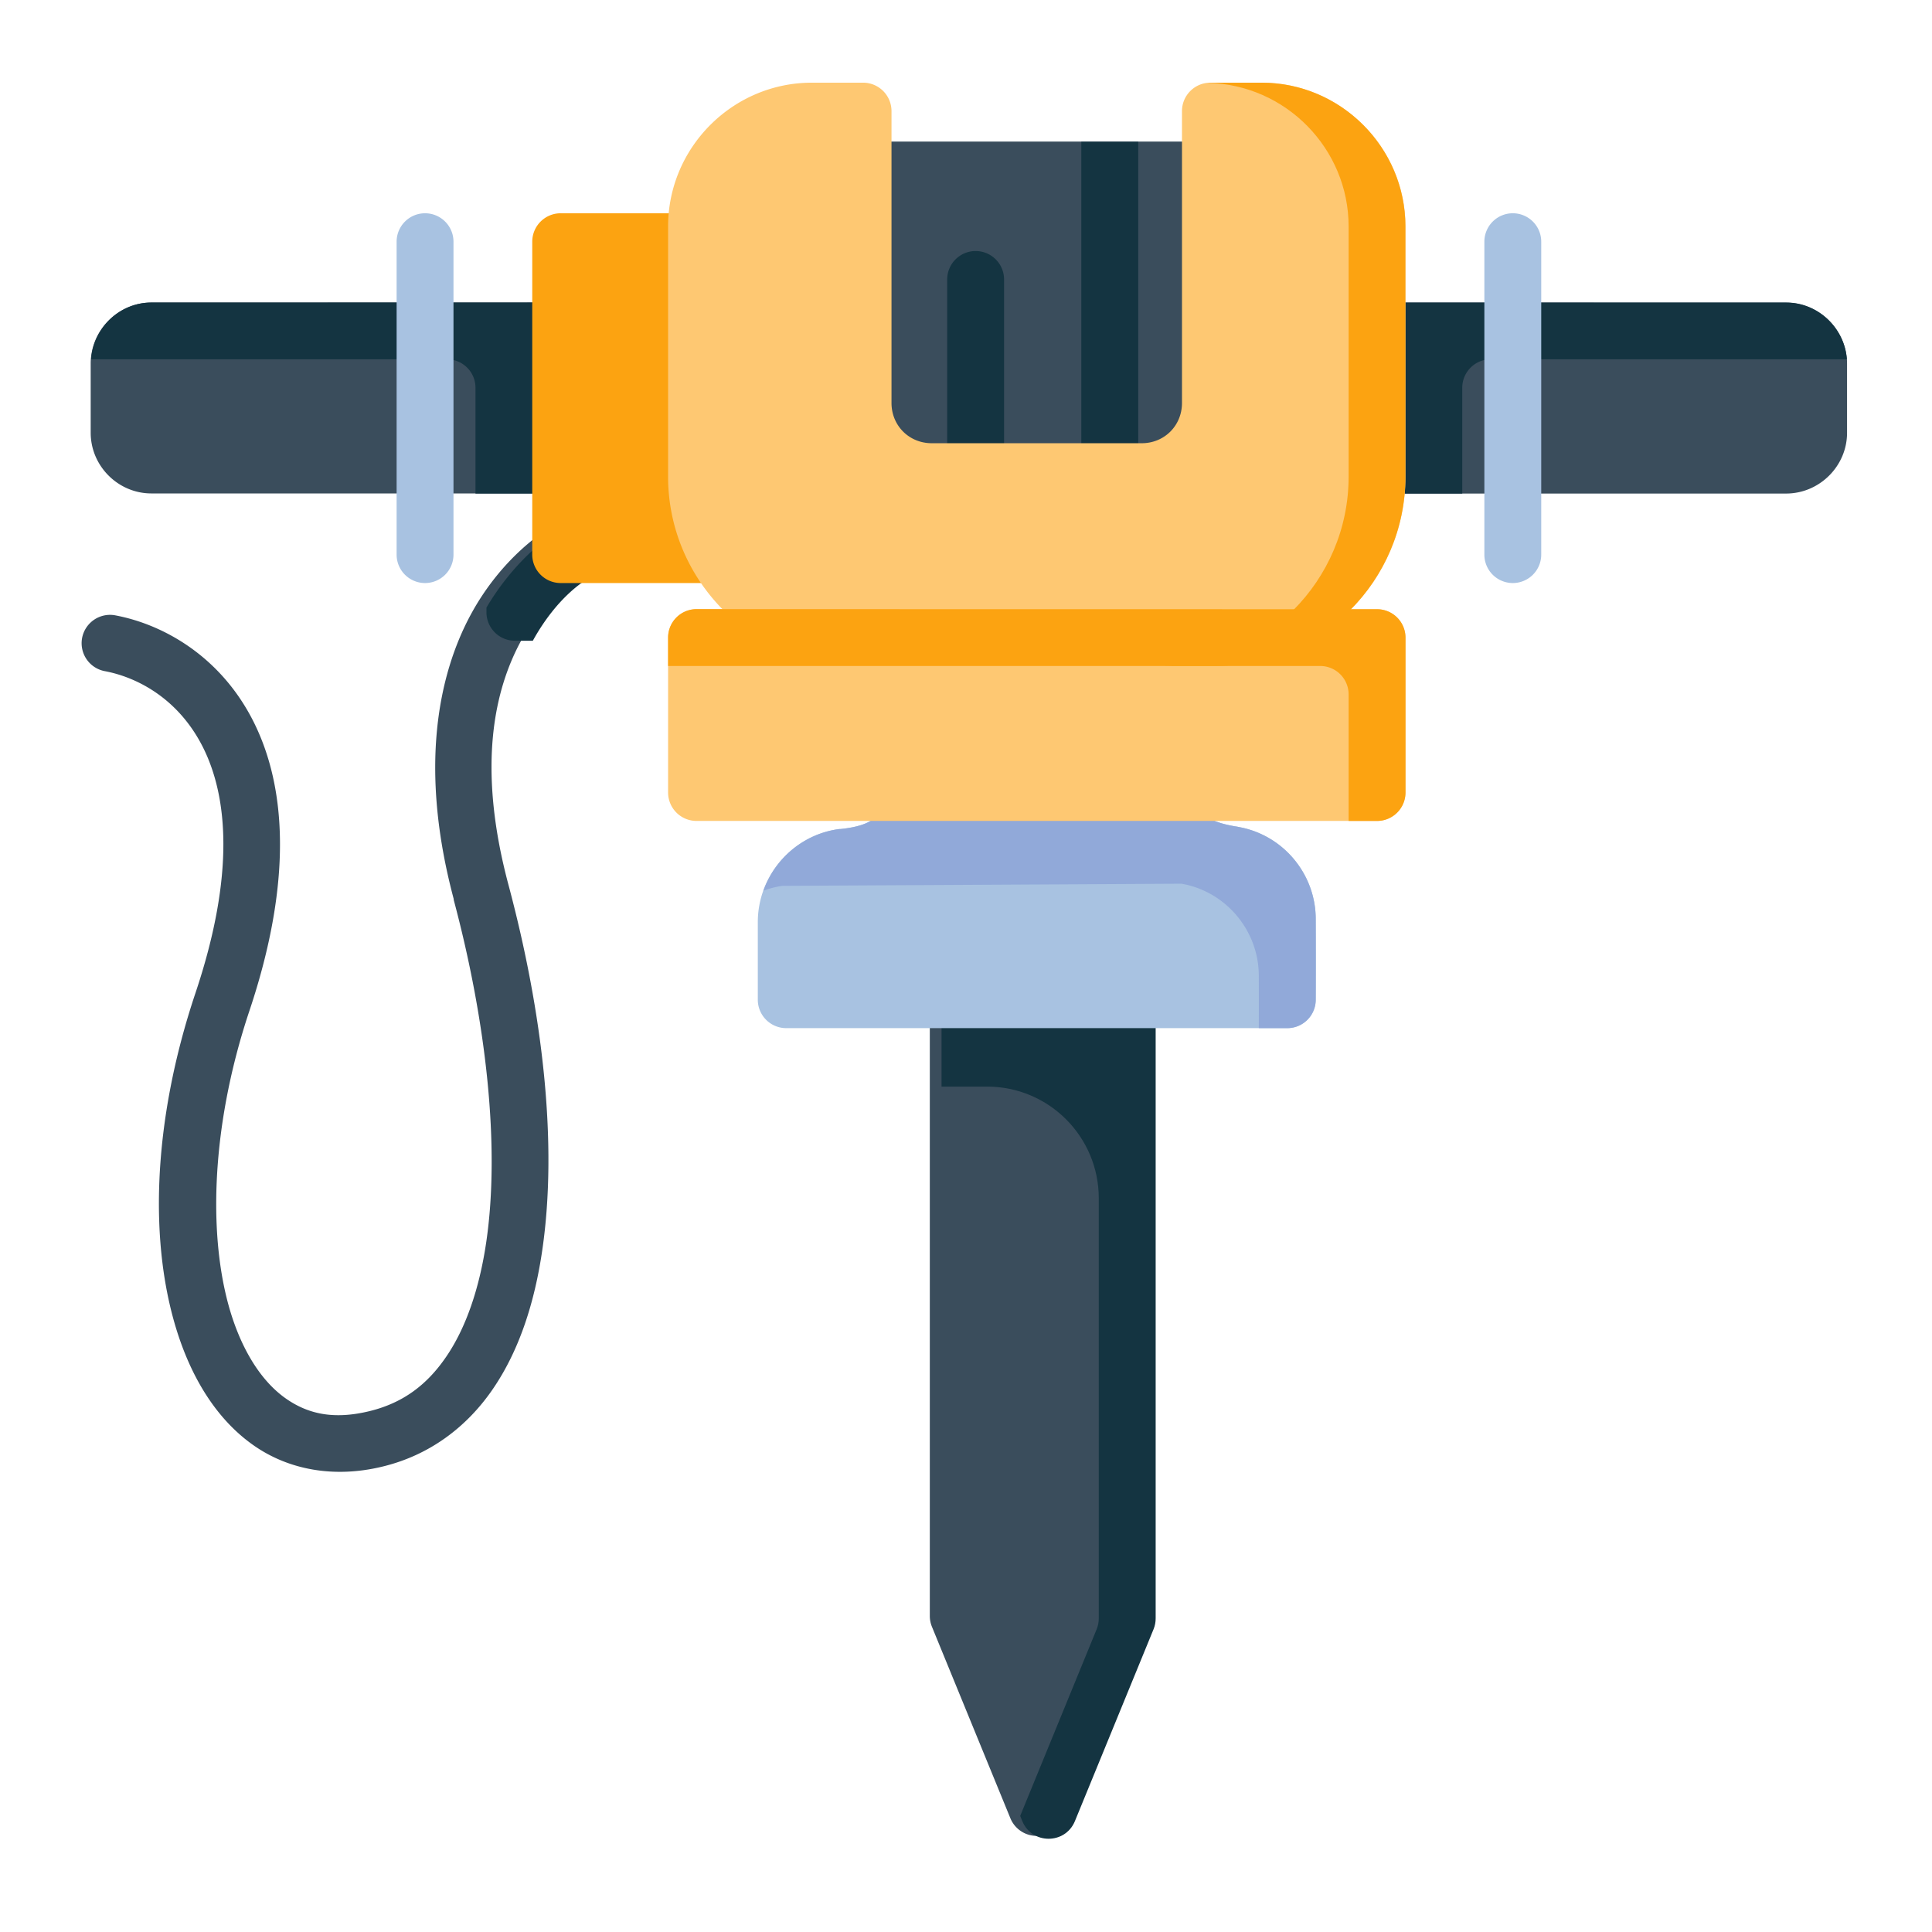 <?xml version="1.0" encoding="UTF-8" standalone="no"?>
<svg xmlns:dc="http://purl.org/dc/elements/1.1/" xmlns:cc="http://creativecommons.org/ns#" xmlns:rdf="http://www.w3.org/1999/02/22-rdf-syntax-ns#" xmlns:svg="http://www.w3.org/2000/svg" xmlns="http://www.w3.org/2000/svg" xmlns:sodipodi="http://sodipodi.sourceforge.net/DTD/sodipodi-0.dtd" xmlns:inkscape="http://www.inkscape.org/namespaces/inkscape" width="64pt" height="64pt" viewBox="0 0 22.578 22.578" version="1.1" id="svg831">
  <defs id="defs825">
    <pattern id="EMFhbasepattern" patternUnits="userSpaceOnUse" width="6" height="6" x="0" y="0"></pattern>
    <pattern id="EMFhbasepattern-9" patternUnits="userSpaceOnUse" width="6" height="6" x="0" y="0"></pattern>
    <pattern id="EMFhbasepattern-0" patternUnits="userSpaceOnUse" width="6" height="6" x="0" y="0"></pattern>
    <pattern id="EMFhbasepattern-7" patternUnits="userSpaceOnUse" width="6" height="6" x="0" y="0"></pattern>
    <pattern id="EMFhbasepattern-2" patternUnits="userSpaceOnUse" width="6" height="6" x="0" y="0"></pattern>
    <pattern id="EMFhbasepattern-98" patternUnits="userSpaceOnUse" width="6" height="6" x="0" y="0"></pattern>
    <pattern id="EMFhbasepattern-6" patternUnits="userSpaceOnUse" width="6" height="6" x="0" y="0"></pattern>
    <pattern id="EMFhbasepattern-01" patternUnits="userSpaceOnUse" width="6" height="6" x="0" y="0"></pattern>
    <pattern id="EMFhbasepattern-07" patternUnits="userSpaceOnUse" width="6" height="6" x="0" y="0"></pattern>
    <pattern id="EMFhbasepattern-8" patternUnits="userSpaceOnUse" width="6" height="6" x="0" y="0"></pattern>
    <pattern id="EMFhbasepattern-4" patternUnits="userSpaceOnUse" width="6" height="6" x="0" y="0"></pattern>
    <pattern id="EMFhbasepattern-40" patternUnits="userSpaceOnUse" width="6" height="6" x="0" y="0"></pattern>
    <pattern id="EMFhbasepattern-08" patternUnits="userSpaceOnUse" width="6" height="6" x="0" y="0"></pattern>
    <pattern id="EMFhbasepattern-04" patternUnits="userSpaceOnUse" width="6" height="6" x="0" y="0"></pattern>
    <pattern id="EMFhbasepattern-014" patternUnits="userSpaceOnUse" width="6" height="6" x="0" y="0"></pattern>
    <pattern id="EMFhbasepattern-27" patternUnits="userSpaceOnUse" width="6" height="6" x="0" y="0"></pattern>
    <pattern id="EMFhbasepattern-09" patternUnits="userSpaceOnUse" width="6" height="6" x="0" y="0"></pattern>
    <pattern id="EMFhbasepattern-5" patternUnits="userSpaceOnUse" width="6" height="6" x="0" y="0"></pattern>
    <pattern id="EMFhbasepattern-018" patternUnits="userSpaceOnUse" width="6" height="6" x="0" y="0"></pattern>
  </defs>
  <g id="layer1" transform="translate(0,-274.422)">
    <g transform="matrix(1.254,0,0,1.254,-75.848,-76.187)" style="display:inline;stroke-width:0.797" id="g1539">
      <path style="color:#000000;font-style:normal;font-variant:normal;font-weight:normal;font-stretch:normal;font-size:medium;line-height:normal;font-family:sans-serif;font-variant-ligatures:normal;font-variant-position:normal;font-variant-caps:normal;font-variant-numeric:normal;font-variant-alternates:normal;font-variant-east-asian:normal;font-feature-settings:normal;font-variation-settings:normal;text-indent:0;text-align:start;text-decoration:none;text-decoration-line:none;text-decoration-style:solid;text-decoration-color:#000000;letter-spacing:normal;word-spacing:normal;text-transform:none;writing-mode:lr-tb;direction:ltr;text-orientation:mixed;dominant-baseline:auto;baseline-shift:baseline;text-anchor:start;white-space:normal;shape-padding:0;shape-margin:0;inline-size:0;clip-rule:evenodd;display:inline;overflow:visible;visibility:visible;isolation:auto;mix-blend-mode:normal;color-interpolation:sRGB;color-interpolation-filters:linearRGB;solid-color:#000000;solid-opacity:1;vector-effect:none;fill:#3a4d5c;fill-opacity:1;fill-rule:evenodd;stroke:none;stroke-width:0.422;stroke-linecap:round;stroke-linejoin:round;stroke-miterlimit:1.5;stroke-dasharray:none;stroke-dashoffset:0;stroke-opacity:1;color-rendering:auto;image-rendering:auto;shape-rendering:auto;text-rendering:auto;enable-background:accumulate;stop-color:#000000" d="m 69.414,288.645 a 0.265,0.265 0 0 0 -0.264,0.264 v 5.742 a 0.265,0.265 0 0 0 0.02,0.102 l 0.732,1.787 a 0.265,0.265 0 0 0 0.488,0 l 0.732,-1.787 a 0.265,0.265 0 0 0 0.02,-0.102 v -5.742 a 0.265,0.265 0 0 0 -0.264,-0.264 z" id="path1591"></path>
      <path style="color:#000000;font-style:normal;font-variant:normal;font-weight:normal;font-stretch:normal;font-size:medium;line-height:normal;font-family:sans-serif;font-variant-ligatures:normal;font-variant-position:normal;font-variant-caps:normal;font-variant-numeric:normal;font-variant-alternates:normal;font-variant-east-asian:normal;font-feature-settings:normal;font-variation-settings:normal;text-indent:0;text-align:start;text-decoration:none;text-decoration-line:none;text-decoration-style:solid;text-decoration-color:#000000;letter-spacing:normal;word-spacing:normal;text-transform:none;writing-mode:lr-tb;direction:ltr;text-orientation:mixed;dominant-baseline:auto;baseline-shift:baseline;text-anchor:start;white-space:normal;shape-padding:0;shape-margin:0;inline-size:0;clip-rule:evenodd;display:inline;overflow:visible;visibility:visible;isolation:auto;mix-blend-mode:normal;color-interpolation:sRGB;color-interpolation-filters:linearRGB;solid-color:#000000;solid-opacity:1;vector-effect:none;fill:#3a4d5c;fill-opacity:1;fill-rule:evenodd;stroke:none;stroke-width:0.422;stroke-linecap:round;stroke-linejoin:round;stroke-miterlimit:1.5;stroke-dasharray:none;stroke-dashoffset:0;stroke-opacity:1;color-rendering:auto;image-rendering:auto;shape-rendering:auto;text-rendering:auto;enable-background:accumulate;stop-color:#000000" d="m 73.318,282.412 a 0.265,0.265 0 0 0 -0.266,0.264 v 1.252 a 0.265,0.265 0 0 0 0.266,0.264 h 3.812 c 0.311,0 0.568,-0.256 0.568,-0.566 v -0.645 c 0,-0.311 -0.258,-0.568 -0.568,-0.568 z" id="path1917"></path>
      <path style="color:#000000;font-style:normal;font-variant:normal;font-weight:normal;font-stretch:normal;font-size:medium;line-height:normal;font-family:sans-serif;font-variant-ligatures:normal;font-variant-position:normal;font-variant-caps:normal;font-variant-numeric:normal;font-variant-alternates:normal;font-variant-east-asian:normal;font-feature-settings:normal;font-variation-settings:normal;text-indent:0;text-align:start;text-decoration:none;text-decoration-line:none;text-decoration-style:solid;text-decoration-color:#000000;letter-spacing:normal;word-spacing:normal;text-transform:none;writing-mode:lr-tb;direction:ltr;text-orientation:mixed;dominant-baseline:auto;baseline-shift:baseline;text-anchor:start;white-space:normal;shape-padding:0;shape-margin:0;inline-size:0;clip-rule:evenodd;display:inline;overflow:visible;visibility:visible;isolation:auto;mix-blend-mode:normal;color-interpolation:sRGB;color-interpolation-filters:linearRGB;solid-color:#000000;solid-opacity:1;vector-effect:none;fill:#3a4d5c;fill-opacity:1;fill-rule:evenodd;stroke:none;stroke-width:0.422;stroke-linecap:round;stroke-linejoin:round;stroke-miterlimit:1.5;stroke-dasharray:none;stroke-dashoffset:0;stroke-opacity:1;color-rendering:auto;image-rendering:auto;shape-rendering:auto;text-rendering:auto;enable-background:accumulate;stop-color:#000000" d="m 61.896,282.412 c -0.311,0 -0.566,0.258 -0.566,0.568 v 0.645 c 0,0.311 0.256,0.566 0.566,0.566 h 3.814 a 0.265,0.265 0 0 0 0.264,-0.264 v -1.252 a 0.265,0.265 0 0 0 -0.264,-0.264 z" id="path1597"></path>
      <path d="m 73.319,282.412 a 0.265,0.265 0 0 0 -0.266,0.264 v 1.252 a 0.265,0.265 0 0 0 0.266,0.264 h 0.793 v -0.987 a 0.265,0.265 0 0 1 0.266,-0.264 h 3.318 c -0.021,-0.292 -0.267,-0.529 -0.564,-0.529 z" style="color:#000000;font-style:normal;font-variant:normal;font-weight:normal;font-stretch:normal;font-size:medium;line-height:normal;font-family:sans-serif;font-variant-ligatures:normal;font-variant-position:normal;font-variant-caps:normal;font-variant-numeric:normal;font-variant-alternates:normal;font-variant-east-asian:normal;font-feature-settings:normal;font-variation-settings:normal;text-indent:0;text-align:start;text-decoration:none;text-decoration-line:none;text-decoration-style:solid;text-decoration-color:#000000;letter-spacing:normal;word-spacing:normal;text-transform:none;writing-mode:lr-tb;direction:ltr;text-orientation:mixed;dominant-baseline:auto;baseline-shift:baseline;text-anchor:start;white-space:normal;shape-padding:0;shape-margin:0;inline-size:0;clip-rule:evenodd;display:inline;overflow:visible;visibility:visible;isolation:auto;mix-blend-mode:normal;color-interpolation:sRGB;color-interpolation-filters:linearRGB;solid-color:#000000;solid-opacity:1;vector-effect:none;fill:#143441;fill-opacity:1;fill-rule:evenodd;stroke:none;stroke-width:0.422;stroke-linecap:round;stroke-linejoin:round;stroke-miterlimit:1.5;stroke-dasharray:none;stroke-dashoffset:0;stroke-opacity:1;color-rendering:auto;image-rendering:auto;shape-rendering:auto;text-rendering:auto;enable-background:accumulate;stop-color:#000000" id="path1458"></path>
      <path style="color:#000000;font-style:normal;font-variant:normal;font-weight:normal;font-stretch:normal;font-size:medium;line-height:normal;font-family:sans-serif;font-variant-ligatures:normal;font-variant-position:normal;font-variant-caps:normal;font-variant-numeric:normal;font-variant-alternates:normal;font-variant-east-asian:normal;font-feature-settings:normal;font-variation-settings:normal;text-indent:0;text-align:start;text-decoration:none;text-decoration-line:none;text-decoration-style:solid;text-decoration-color:#000000;letter-spacing:normal;word-spacing:normal;text-transform:none;writing-mode:lr-tb;direction:ltr;text-orientation:mixed;dominant-baseline:auto;baseline-shift:baseline;text-anchor:start;white-space:normal;shape-padding:0;shape-margin:0;inline-size:0;clip-rule:evenodd;display:inline;overflow:visible;visibility:visible;opacity:1;isolation:auto;mix-blend-mode:normal;color-interpolation:sRGB;color-interpolation-filters:linearRGB;solid-color:#000000;solid-opacity:1;vector-effect:none;fill:#a8c2e1;fill-opacity:1;fill-rule:evenodd;stroke:none;stroke-width:0.422;stroke-linecap:round;stroke-linejoin:round;stroke-miterlimit:1.5;stroke-dasharray:none;stroke-dashoffset:0;stroke-opacity:1;color-rendering:auto;image-rendering:auto;shape-rendering:auto;text-rendering:auto;enable-background:accumulate;stop-color:#000000;stop-opacity:1" d="m 74.582,281.58 a 0.265,0.265 0 0 0 -0.264,0.264 v 2.916 a 0.265,0.265 0 0 0 0.264,0.266 0.265,0.265 0 0 0 0.266,-0.266 v -2.916 a 0.265,0.265 0 0 0 -0.266,-0.264 z" id="path1601"></path>
      <path style="color:#000000;font-style:normal;font-variant:normal;font-weight:normal;font-stretch:normal;font-size:medium;line-height:normal;font-family:sans-serif;font-variant-ligatures:normal;font-variant-position:normal;font-variant-caps:normal;font-variant-numeric:normal;font-variant-alternates:normal;font-variant-east-asian:normal;font-feature-settings:normal;font-variation-settings:normal;text-indent:0;text-align:start;text-decoration:none;text-decoration-line:none;text-decoration-style:solid;text-decoration-color:#000000;letter-spacing:normal;word-spacing:normal;text-transform:none;writing-mode:lr-tb;direction:ltr;text-orientation:mixed;dominant-baseline:auto;baseline-shift:baseline;text-anchor:start;white-space:normal;shape-padding:0;shape-margin:0;inline-size:0;clip-rule:evenodd;display:inline;overflow:visible;visibility:visible;opacity:1;isolation:auto;mix-blend-mode:normal;color-interpolation:sRGB;color-interpolation-filters:linearRGB;solid-color:#000000;solid-opacity:1;vector-effect:none;fill:#3a4d5c;fill-opacity:1;fill-rule:evenodd;stroke:none;stroke-width:0.422;stroke-linecap:round;stroke-linejoin:round;stroke-miterlimit:1.5;stroke-dasharray:none;stroke-dashoffset:0;stroke-opacity:1;color-rendering:auto;image-rendering:auto;shape-rendering:auto;text-rendering:auto;enable-background:accumulate;stop-color:#000000;stop-opacity:1" d="m 65.729,284.496 a 0.265,0.265 0 0 0 -0.15,0.035 c 0,0 -0.413,0.243 -0.709,0.793 -0.296,0.55 -0.485,1.419 -0.156,2.65 h -0.002 c 0.308,1.153 0.433,2.31 0.305,3.189 -0.064,0.44 -0.192,0.807 -0.373,1.072 -0.181,0.266 -0.408,0.435 -0.723,0.51 -0.323,0.077 -0.56,0.027 -0.766,-0.115 -0.206,-0.142 -0.382,-0.394 -0.5,-0.742 -0.235,-0.697 -0.218,-1.762 0.154,-2.875 0.402,-1.201 0.344,-2.079 0.043,-2.686 -0.301,-0.607 -0.832,-0.913 -1.293,-1 a 0.265,0.265 0 0 0 -0.309,0.211 0.265,0.265 0 0 0 0.211,0.309 c 0.314,0.059 0.695,0.266 0.918,0.715 0.223,0.449 0.301,1.169 -0.072,2.283 -0.403,1.202 -0.442,2.358 -0.154,3.211 0.144,0.426 0.375,0.784 0.701,1.01 0.326,0.226 0.747,0.302 1.191,0.195 0.441,-0.105 0.792,-0.37 1.035,-0.727 0.243,-0.356 0.387,-0.8 0.459,-1.295 0.144,-0.99 0.005,-2.2 -0.316,-3.402 -0.3,-1.124 -0.12,-1.83 0.113,-2.264 0.233,-0.434 0.506,-0.584 0.506,-0.584 a 0.265,0.265 0 0 0 0.098,-0.361 0.265,0.265 0 0 0 -0.211,-0.133 z" id="path1605"></path>
      <path d="m 61.896,282.412 c -0.297,0 -0.541,0.237 -0.562,0.529 h 3.318 a 0.265,0.265 0 0 1 0.264,0.264 v 0.987 h 0.794 a 0.265,0.265 0 0 0 0.264,-0.264 v -1.252 a 0.265,0.265 0 0 0 -0.264,-0.264 z" style="color:#000000;font-style:normal;font-variant:normal;font-weight:normal;font-stretch:normal;font-size:medium;line-height:normal;font-family:sans-serif;font-variant-ligatures:normal;font-variant-position:normal;font-variant-caps:normal;font-variant-numeric:normal;font-variant-alternates:normal;font-variant-east-asian:normal;font-feature-settings:normal;font-variation-settings:normal;text-indent:0;text-align:start;text-decoration:none;text-decoration-line:none;text-decoration-style:solid;text-decoration-color:#000000;letter-spacing:normal;word-spacing:normal;text-transform:none;writing-mode:lr-tb;direction:ltr;text-orientation:mixed;dominant-baseline:auto;baseline-shift:baseline;text-anchor:start;white-space:normal;shape-padding:0;shape-margin:0;inline-size:0;clip-rule:evenodd;display:inline;overflow:visible;visibility:visible;isolation:auto;mix-blend-mode:normal;color-interpolation:sRGB;color-interpolation-filters:linearRGB;solid-color:#000000;solid-opacity:1;vector-effect:none;fill:#143441;fill-opacity:1;fill-rule:evenodd;stroke:none;stroke-width:0.422;stroke-linecap:round;stroke-linejoin:round;stroke-miterlimit:1.5;stroke-dasharray:none;stroke-dashoffset:0;stroke-opacity:1;color-rendering:auto;image-rendering:auto;shape-rendering:auto;text-rendering:auto;enable-background:accumulate;stop-color:#000000" id="path1452"></path>
      <path transform="matrix(0.265,0,0,0.265,0,280.067)" d="M 248.338,16.738 A 1,1 0 0 0 247.854,16.875 c 0,0 -1.404,0.84 -2.502,2.701 v 0.162 a 1,1 0 0 0 1.004,1.004 h 0.627 c 0.871,-1.579 1.869,-2.133 1.869,-2.133 a 1,1 0 0 0 0.369,-1.365 1,1 0 0 0 -0.799,-0.502 v -0.002 a 1,1 0 0 0 -0.084,-0.002 z" style="color:#000000;font-style:normal;font-variant:normal;font-weight:normal;font-stretch:normal;font-size:medium;line-height:normal;font-family:sans-serif;font-variant-ligatures:normal;font-variant-position:normal;font-variant-caps:normal;font-variant-numeric:normal;font-variant-alternates:normal;font-variant-east-asian:normal;font-feature-settings:normal;font-variation-settings:normal;text-indent:0;text-align:start;text-decoration:none;text-decoration-line:none;text-decoration-style:solid;text-decoration-color:#000000;letter-spacing:normal;word-spacing:normal;text-transform:none;writing-mode:lr-tb;direction:ltr;text-orientation:mixed;dominant-baseline:auto;baseline-shift:baseline;text-anchor:start;white-space:normal;shape-padding:0;shape-margin:0;inline-size:0;clip-rule:evenodd;display:inline;overflow:visible;visibility:visible;isolation:auto;mix-blend-mode:normal;color-interpolation:sRGB;color-interpolation-filters:linearRGB;solid-color:#000000;solid-opacity:1;vector-effect:none;fill:#143441;fill-opacity:1;fill-rule:evenodd;stroke:none;stroke-width:1.595;stroke-linecap:round;stroke-linejoin:round;stroke-miterlimit:1.5;stroke-dasharray:none;stroke-dashoffset:0;stroke-opacity:1;color-rendering:auto;image-rendering:auto;shape-rendering:auto;text-rendering:auto;enable-background:accumulate;stop-color:#000000" id="path1514"></path>
      <path style="color:#000000;font-style:normal;font-variant:normal;font-weight:normal;font-stretch:normal;font-size:medium;line-height:normal;font-family:sans-serif;font-variant-ligatures:normal;font-variant-position:normal;font-variant-caps:normal;font-variant-numeric:normal;font-variant-alternates:normal;font-variant-east-asian:normal;font-feature-settings:normal;font-variation-settings:normal;text-indent:0;text-align:start;text-decoration:none;text-decoration-line:none;text-decoration-style:solid;text-decoration-color:#000000;letter-spacing:normal;word-spacing:normal;text-transform:none;writing-mode:lr-tb;direction:ltr;text-orientation:mixed;dominant-baseline:auto;baseline-shift:baseline;text-anchor:start;white-space:normal;shape-padding:0;shape-margin:0;inline-size:0;clip-rule:evenodd;display:inline;overflow:visible;visibility:visible;isolation:auto;mix-blend-mode:normal;color-interpolation:sRGB;color-interpolation-filters:linearRGB;solid-color:#000000;solid-opacity:1;vector-effect:none;fill:#fca311;fill-opacity:1;fill-rule:evenodd;stroke:none;stroke-width:0.422;stroke-linecap:round;stroke-linejoin:round;stroke-miterlimit:1.5;stroke-dasharray:none;stroke-dashoffset:0;stroke-opacity:1;color-rendering:auto;image-rendering:auto;shape-rendering:auto;text-rendering:auto;enable-background:accumulate;stop-color:#000000" d="m 65.711,281.58 a 0.265,0.265 0 0 0 -0.266,0.264 v 2.916 a 0.265,0.265 0 0 0 0.266,0.266 h 1.793 a 0.265,0.265 0 0 0 0.266,-0.266 v -2.916 a 0.265,0.265 0 0 0 -0.266,-0.264 z" id="path1611"></path>
      <path style="color:#000000;font-style:normal;font-variant:normal;font-weight:normal;font-stretch:normal;font-size:medium;line-height:normal;font-family:sans-serif;font-variant-ligatures:normal;font-variant-position:normal;font-variant-caps:normal;font-variant-numeric:normal;font-variant-alternates:normal;font-variant-east-asian:normal;font-feature-settings:normal;font-variation-settings:normal;text-indent:0;text-align:start;text-decoration:none;text-decoration-line:none;text-decoration-style:solid;text-decoration-color:#000000;letter-spacing:normal;word-spacing:normal;text-transform:none;writing-mode:lr-tb;direction:ltr;text-orientation:mixed;dominant-baseline:auto;baseline-shift:baseline;text-anchor:start;white-space:normal;shape-padding:0;shape-margin:0;inline-size:0;clip-rule:evenodd;display:inline;overflow:visible;visibility:visible;isolation:auto;mix-blend-mode:normal;color-interpolation:sRGB;color-interpolation-filters:linearRGB;solid-color:#000000;solid-opacity:1;vector-effect:none;fill:#3a4d5c;fill-opacity:1;fill-rule:evenodd;stroke:none;stroke-width:0.422;stroke-linecap:round;stroke-linejoin:round;stroke-miterlimit:1.5;stroke-dasharray:none;stroke-dashoffset:0;stroke-opacity:1;color-rendering:auto;image-rendering:auto;shape-rendering:auto;text-rendering:auto;enable-background:accumulate;stop-color:#000000" d="m 67.998,280.912 a 0.265,0.265 0 0 0 -0.264,0.264 v 2.812 a 0.265,0.265 0 0 0 0.264,0.264 h 4.297 a 0.265,0.265 0 0 0 0.264,-0.264 v -2.812 a 0.265,0.265 0 0 0 -0.264,-0.264 z" id="path1617"></path>
      <path style="color:#000000;font-style:normal;font-variant:normal;font-weight:normal;font-stretch:normal;font-size:medium;line-height:normal;font-family:sans-serif;font-variant-ligatures:normal;font-variant-position:normal;font-variant-caps:normal;font-variant-numeric:normal;font-variant-alternates:normal;font-variant-east-asian:normal;font-feature-settings:normal;font-variation-settings:normal;text-indent:0;text-align:start;text-decoration:none;text-decoration-line:none;text-decoration-style:solid;text-decoration-color:#000000;letter-spacing:normal;word-spacing:normal;text-transform:none;writing-mode:lr-tb;direction:ltr;text-orientation:mixed;dominant-baseline:auto;baseline-shift:baseline;text-anchor:start;white-space:normal;shape-padding:0;shape-margin:0;inline-size:0;clip-rule:evenodd;display:inline;overflow:visible;visibility:visible;opacity:1;isolation:auto;mix-blend-mode:normal;color-interpolation:sRGB;color-interpolation-filters:linearRGB;solid-color:#000000;solid-opacity:1;vector-effect:none;fill:#143441;fill-opacity:1;fill-rule:evenodd;stroke:none;stroke-width:0.422;stroke-linecap:round;stroke-linejoin:round;stroke-miterlimit:1.5;stroke-dasharray:none;stroke-dashoffset:0;stroke-opacity:1;color-rendering:auto;image-rendering:auto;shape-rendering:auto;text-rendering:auto;enable-background:accumulate;stop-color:#000000;stop-opacity:1" d="m 69.578,281.932 a 0.265,0.265 0 0 0 -0.266,0.266 v 1.791 a 0.265,0.265 0 0 0 0.266,0.264 0.265,0.265 0 0 0 0.264,-0.264 v -1.791 a 0.265,0.265 0 0 0 -0.264,-0.266 z" id="path1621"></path>
      <path transform="matrix(0.265,0,0,0.265,0,280.067)" d="M 266.271,3.195 V 14.822 a 1,1 0 0 0 0.998,0.996 1,1 0 0 0 1.004,-0.996 V 3.195 Z" style="color:#000000;font-style:normal;font-variant:normal;font-weight:normal;font-stretch:normal;font-size:medium;line-height:normal;font-family:sans-serif;font-variant-ligatures:normal;font-variant-position:normal;font-variant-caps:normal;font-variant-numeric:normal;font-variant-alternates:normal;font-variant-east-asian:normal;font-feature-settings:normal;font-variation-settings:normal;text-indent:0;text-align:start;text-decoration:none;text-decoration-line:none;text-decoration-style:solid;text-decoration-color:#000000;letter-spacing:normal;word-spacing:normal;text-transform:none;writing-mode:lr-tb;direction:ltr;text-orientation:mixed;dominant-baseline:auto;baseline-shift:baseline;text-anchor:start;white-space:normal;shape-padding:0;shape-margin:0;inline-size:0;clip-rule:evenodd;display:inline;overflow:visible;visibility:visible;opacity:1;isolation:auto;mix-blend-mode:normal;color-interpolation:sRGB;color-interpolation-filters:linearRGB;solid-color:#000000;solid-opacity:1;vector-effect:none;fill:#143441;fill-opacity:1;fill-rule:evenodd;stroke:none;stroke-width:1.595;stroke-linecap:round;stroke-linejoin:round;stroke-miterlimit:1.5;stroke-dasharray:none;stroke-dashoffset:0;stroke-opacity:1;color-rendering:auto;image-rendering:auto;shape-rendering:auto;text-rendering:auto;enable-background:accumulate;stop-color:#000000;stop-opacity:1" id="path1625"></path>
      <path style="color:#000000;font-style:normal;font-variant:normal;font-weight:normal;font-stretch:normal;font-size:medium;line-height:normal;font-family:sans-serif;font-variant-ligatures:normal;font-variant-position:normal;font-variant-caps:normal;font-variant-numeric:normal;font-variant-alternates:normal;font-variant-east-asian:normal;font-feature-settings:normal;font-variation-settings:normal;text-indent:0;text-align:start;text-decoration:none;text-decoration-line:none;text-decoration-style:solid;text-decoration-color:#000000;letter-spacing:normal;word-spacing:normal;text-transform:none;writing-mode:lr-tb;direction:ltr;text-orientation:mixed;dominant-baseline:auto;baseline-shift:baseline;text-anchor:start;white-space:normal;shape-padding:0;shape-margin:0;inline-size:0;clip-rule:evenodd;display:inline;overflow:visible;visibility:visible;isolation:auto;mix-blend-mode:normal;color-interpolation:sRGB;color-interpolation-filters:linearRGB;solid-color:#000000;solid-opacity:1;vector-effect:none;fill:#fec872;fill-opacity:1;fill-rule:evenodd;stroke:none;stroke-width:0.422;stroke-linecap:round;stroke-linejoin:round;stroke-miterlimit:1.5;stroke-dasharray:none;stroke-dashoffset:0;stroke-opacity:1;color-rendering:auto;image-rendering:auto;shape-rendering:auto;text-rendering:auto;enable-background:accumulate;stop-color:#000000" d="m 68.051,280.363 c -0.737,0 -1.34,0.603 -1.34,1.34 v 2.332 c 0,0.971 0.793,1.764 1.764,1.764 h 3.344 c 0.971,0 1.764,-0.793 1.764,-1.764 v -2.332 c 0,-0.737 -0.603,-1.34 -1.34,-1.34 H 71.766 A 0.265,0.265 0 0 0 71.5,280.629 v 2.719 c 0,0.211 -0.164,0.375 -0.375,0.375 h -1.957 c -0.211,0 -0.375,-0.164 -0.375,-0.375 v -2.719 a 0.265,0.265 0 0 0 -0.266,-0.266 z" id="path1631"></path>
      <path transform="matrix(0.265,0,0,0.265,0,280.067)" d="m 262.352,32.42 c -0.549,0.002 -0.994,0.447 -0.996,0.996 v 3.006 h 1.602 c 2.169,0 3.927,1.758 3.927,3.927 v 14.77 c 8.6e-4,0.132 -0.024,0.263 -0.074,0.385 l -2.689,6.566 0.076,0.188 c 0.342,0.82 1.503,0.82 1.846,0 l 2.768,-6.754 c 0.05,-0.122 0.075,-0.253 0.074,-0.385 0,-7.234 0,-14.469 0,-21.703 -0.002,-0.549 -0.447,-0.994 -0.996,-0.996 z" style="color:#000000;font-style:normal;font-variant:normal;font-weight:normal;font-stretch:normal;font-size:medium;line-height:normal;font-family:sans-serif;font-variant-ligatures:normal;font-variant-position:normal;font-variant-caps:normal;font-variant-numeric:normal;font-variant-alternates:normal;font-variant-east-asian:normal;font-feature-settings:normal;font-variation-settings:normal;text-indent:0;text-align:start;text-decoration:none;text-decoration-line:none;text-decoration-style:solid;text-decoration-color:#000000;letter-spacing:normal;word-spacing:normal;text-transform:none;writing-mode:lr-tb;direction:ltr;text-orientation:mixed;dominant-baseline:auto;baseline-shift:baseline;text-anchor:start;white-space:normal;shape-padding:0;shape-margin:0;inline-size:0;clip-rule:evenodd;display:inline;overflow:visible;visibility:visible;isolation:auto;mix-blend-mode:normal;color-interpolation:sRGB;color-interpolation-filters:linearRGB;solid-color:#000000;solid-opacity:1;vector-effect:none;fill:#143441;fill-opacity:1;fill-rule:evenodd;stroke:none;stroke-width:1.595;stroke-linecap:round;stroke-linejoin:round;stroke-miterlimit:1.5;stroke-dasharray:none;stroke-dashoffset:0;stroke-opacity:1;color-rendering:auto;image-rendering:auto;shape-rendering:auto;text-rendering:auto;enable-background:accumulate;stop-color:#000000" id="path1485"></path>
      <path style="color:#000000;font-style:normal;font-variant:normal;font-weight:normal;font-stretch:normal;font-size:medium;line-height:normal;font-family:sans-serif;font-variant-ligatures:normal;font-variant-position:normal;font-variant-caps:normal;font-variant-numeric:normal;font-variant-alternates:normal;font-variant-east-asian:normal;font-feature-settings:normal;font-variation-settings:normal;text-indent:0;text-align:start;text-decoration:none;text-decoration-line:none;text-decoration-style:solid;text-decoration-color:#000000;letter-spacing:normal;word-spacing:normal;text-transform:none;writing-mode:lr-tb;direction:ltr;text-orientation:mixed;dominant-baseline:auto;baseline-shift:baseline;text-anchor:start;white-space:normal;shape-padding:0;shape-margin:0;inline-size:0;clip-rule:evenodd;display:inline;overflow:visible;visibility:visible;isolation:auto;mix-blend-mode:normal;color-interpolation:sRGB;color-interpolation-filters:linearRGB;solid-color:#000000;solid-opacity:1;vector-effect:none;fill:#a8c2e1;fill-opacity:1;fill-rule:evenodd;stroke:none;stroke-width:0.422;stroke-linecap:round;stroke-linejoin:round;stroke-miterlimit:1.5;stroke-dasharray:none;stroke-dashoffset:0;stroke-opacity:1;color-rendering:auto;image-rendering:auto;shape-rendering:auto;text-rendering:auto;enable-background:accumulate;stop-color:#000000" d="m 69,286.713 a 0.265,0.265 0 0 0 -0.264,0.236 c -0.018,0.165 -0.057,0.228 -0.107,0.271 -0.051,0.043 -0.145,0.081 -0.312,0.098 a 0.265,0.265 0 0 0 -0.01,0 c -0.433,0.057 -0.759,0.43 -0.76,0.867 0,0.477 0,0.723 0,0.723 a 0.265,0.265 0 0 0 0.264,0.266 h 4.672 a 0.265,0.265 0 0 0 0.264,-0.266 c 0,0 0.002,-0.27 0,-0.75 0,-0.422 -0.306,-0.786 -0.721,-0.859 a 0.265,0.265 0 0 0 -0.008,-0.002 c -0.159,-0.024 -0.256,-0.064 -0.316,-0.113 -0.06,-0.049 -0.104,-0.116 -0.137,-0.264 a 0.265,0.265 0 0 0 -0.258,-0.207 z" id="path1637"></path>
      <path style="color:#000000;font-style:normal;font-variant:normal;font-weight:normal;font-stretch:normal;font-size:medium;line-height:normal;font-family:sans-serif;font-variant-ligatures:normal;font-variant-position:normal;font-variant-caps:normal;font-variant-numeric:normal;font-variant-alternates:normal;font-variant-east-asian:normal;font-feature-settings:normal;font-variation-settings:normal;text-indent:0;text-align:start;text-decoration:none;text-decoration-line:none;text-decoration-style:solid;text-decoration-color:#000000;letter-spacing:normal;word-spacing:normal;text-transform:none;writing-mode:lr-tb;direction:ltr;text-orientation:mixed;dominant-baseline:auto;baseline-shift:baseline;text-anchor:start;white-space:normal;shape-padding:0;shape-margin:0;inline-size:0;clip-rule:evenodd;display:inline;overflow:visible;visibility:visible;opacity:1;isolation:auto;mix-blend-mode:normal;color-interpolation:sRGB;color-interpolation-filters:linearRGB;solid-color:#000000;solid-opacity:1;vector-effect:none;fill:#a8c2e1;fill-opacity:1;fill-rule:evenodd;stroke:none;stroke-width:0.422;stroke-linecap:round;stroke-linejoin:round;stroke-miterlimit:1.5;stroke-dasharray:none;stroke-dashoffset:0;stroke-opacity:1;color-rendering:auto;image-rendering:auto;shape-rendering:auto;text-rendering:auto;enable-background:accumulate;stop-color:#000000;stop-opacity:1" d="m 64.445,281.58 a 0.265,0.265 0 0 0 -0.264,0.264 v 2.916 a 0.265,0.265 0 0 0 0.264,0.266 0.265,0.265 0 0 0 0.266,-0.266 v -2.916 a 0.265,0.265 0 0 0 -0.266,-0.264 z" id="path1641"></path>
      <path d="m 69,286.713 a 0.265,0.265 0 0 0 -0.264,0.237 c -0.018,0.165 -0.057,0.228 -0.107,0.271 -0.051,0.043 -0.145,0.081 -0.313,0.098 a 0.265,0.265 0 0 0 -0.01,0 c -0.331,0.043 -0.599,0.273 -0.707,0.574 0.057,-0.02 0.116,-0.037 0.178,-0.045 l 3.719,-0.02 c 0.415,0.073 0.72,0.438 0.72,0.859 0.001,0.311 2.64e-4,0.369 0,0.487 H 72.482 a 0.265,0.265 0 0 0 0.264,-0.266 c 0,0 0.002,-0.27 0,-0.75 0,-0.422 -0.305,-0.786 -0.72,-0.859 a 0.265,0.265 0 0 0 -0.008,-0.002 c -0.159,-0.024 -0.256,-0.064 -0.316,-0.113 -0.06,-0.049 -0.104,-0.115 -0.136,-0.264 a 0.265,0.265 0 0 0 -0.258,-0.207 z" style="color:#000000;font-style:normal;font-variant:normal;font-weight:normal;font-stretch:normal;font-size:medium;line-height:normal;font-family:sans-serif;font-variant-ligatures:normal;font-variant-position:normal;font-variant-caps:normal;font-variant-numeric:normal;font-variant-alternates:normal;font-variant-east-asian:normal;font-feature-settings:normal;font-variation-settings:normal;text-indent:0;text-align:start;text-decoration:none;text-decoration-line:none;text-decoration-style:solid;text-decoration-color:#000000;letter-spacing:normal;word-spacing:normal;text-transform:none;writing-mode:lr-tb;direction:ltr;text-orientation:mixed;dominant-baseline:auto;baseline-shift:baseline;text-anchor:start;white-space:normal;shape-padding:0;shape-margin:0;inline-size:0;clip-rule:evenodd;display:inline;overflow:visible;visibility:visible;isolation:auto;mix-blend-mode:normal;color-interpolation:sRGB;color-interpolation-filters:linearRGB;solid-color:#000000;solid-opacity:1;vector-effect:none;fill:#91a9d9;fill-opacity:1;fill-rule:evenodd;stroke:none;stroke-width:0.422;stroke-linecap:round;stroke-linejoin:round;stroke-miterlimit:1.5;stroke-dasharray:none;stroke-dashoffset:0;stroke-opacity:1;color-rendering:auto;image-rendering:auto;shape-rendering:auto;text-rendering:auto;enable-background:accumulate;stop-color:#000000" id="path1476"></path>
      <path style="color:#000000;font-style:normal;font-variant:normal;font-weight:normal;font-stretch:normal;font-size:medium;line-height:normal;font-family:sans-serif;font-variant-ligatures:normal;font-variant-position:normal;font-variant-caps:normal;font-variant-numeric:normal;font-variant-alternates:normal;font-variant-east-asian:normal;font-feature-settings:normal;font-variation-settings:normal;text-indent:0;text-align:start;text-decoration:none;text-decoration-line:none;text-decoration-style:solid;text-decoration-color:#000000;letter-spacing:normal;word-spacing:normal;text-transform:none;writing-mode:lr-tb;direction:ltr;text-orientation:mixed;dominant-baseline:auto;baseline-shift:baseline;text-anchor:start;white-space:normal;shape-padding:0;shape-margin:0;inline-size:0;clip-rule:evenodd;display:inline;overflow:visible;visibility:visible;isolation:auto;mix-blend-mode:normal;color-interpolation:sRGB;color-interpolation-filters:linearRGB;solid-color:#000000;solid-opacity:1;vector-effect:none;fill:#fec872;fill-opacity:1;fill-rule:evenodd;stroke:none;stroke-width:0.422;stroke-linecap:round;stroke-linejoin:round;stroke-miterlimit:1.5;stroke-dasharray:none;stroke-dashoffset:0;stroke-opacity:1;color-rendering:auto;image-rendering:auto;shape-rendering:auto;text-rendering:auto;enable-background:accumulate;stop-color:#000000" d="m 66.975,285.27 a 0.265,0.265 0 0 0 -0.264,0.266 v 1.443 a 0.265,0.265 0 0 0 0.264,0.264 h 6.344 a 0.265,0.265 0 0 0 0.264,-0.264 v -1.443 a 0.265,0.265 0 0 0 -0.264,-0.266 z" id="path1647"></path>
      <path d="m 66.975,285.269 a 0.265,0.265 0 0 0 -0.264,0.266 v 0.264 h 6.078 a 0.265,0.265 0 0 1 0.264,0.266 v 1.178 h 0.266 a 0.265,0.265 0 0 0 0.264,-0.264 v -1.443 a 0.265,0.265 0 0 0 -0.264,-0.266 z" style="color:#000000;font-style:normal;font-variant:normal;font-weight:normal;font-stretch:normal;font-size:medium;line-height:normal;font-family:sans-serif;font-variant-ligatures:normal;font-variant-position:normal;font-variant-caps:normal;font-variant-numeric:normal;font-variant-alternates:normal;font-variant-east-asian:normal;font-feature-settings:normal;font-variation-settings:normal;text-indent:0;text-align:start;text-decoration:none;text-decoration-line:none;text-decoration-style:solid;text-decoration-color:#000000;letter-spacing:normal;word-spacing:normal;text-transform:none;writing-mode:lr-tb;direction:ltr;text-orientation:mixed;dominant-baseline:auto;baseline-shift:baseline;text-anchor:start;white-space:normal;shape-padding:0;shape-margin:0;inline-size:0;clip-rule:evenodd;display:inline;overflow:visible;visibility:visible;isolation:auto;mix-blend-mode:normal;color-interpolation:sRGB;color-interpolation-filters:linearRGB;solid-color:#000000;solid-opacity:1;vector-effect:none;fill:#fca311;fill-opacity:1;fill-rule:evenodd;stroke:none;stroke-width:0.422;stroke-linecap:round;stroke-linejoin:round;stroke-miterlimit:1.5;stroke-dasharray:none;stroke-dashoffset:0;stroke-opacity:1;color-rendering:auto;image-rendering:auto;shape-rendering:auto;text-rendering:auto;enable-background:accumulate;stop-color:#000000" id="path1466"></path>
      <path d="m 71.766,280.363 c -0.008,2.8e-4 -0.017,9.5e-4 -0.025,0.002 0.724,0.015 1.312,0.611 1.312,1.338 v 2.332 c 0,0.971 -0.792,1.763 -1.764,1.763 h 0.529 c 0.971,0 1.764,-0.792 1.764,-1.763 v -2.332 c 0,-0.737 -0.603,-1.34 -1.34,-1.34 z" style="color:#000000;font-style:normal;font-variant:normal;font-weight:normal;font-stretch:normal;font-size:medium;line-height:normal;font-family:sans-serif;font-variant-ligatures:normal;font-variant-position:normal;font-variant-caps:normal;font-variant-numeric:normal;font-variant-alternates:normal;font-variant-east-asian:normal;font-feature-settings:normal;font-variation-settings:normal;text-indent:0;text-align:start;text-decoration:none;text-decoration-line:none;text-decoration-style:solid;text-decoration-color:#000000;letter-spacing:normal;word-spacing:normal;text-transform:none;writing-mode:lr-tb;direction:ltr;text-orientation:mixed;dominant-baseline:auto;baseline-shift:baseline;text-anchor:start;white-space:normal;shape-padding:0;shape-margin:0;inline-size:0;clip-rule:evenodd;display:inline;overflow:visible;visibility:visible;isolation:auto;mix-blend-mode:normal;color-interpolation:sRGB;color-interpolation-filters:linearRGB;solid-color:#000000;solid-opacity:1;vector-effect:none;fill:#fca311;fill-opacity:1;fill-rule:evenodd;stroke:none;stroke-width:0.422;stroke-linecap:round;stroke-linejoin:round;stroke-miterlimit:1.5;stroke-dasharray:none;stroke-dashoffset:0;stroke-opacity:1;color-rendering:auto;image-rendering:auto;shape-rendering:auto;text-rendering:auto;enable-background:accumulate;stop-color:#000000" id="path1503"></path>
    </g>
  </g>
</svg>
